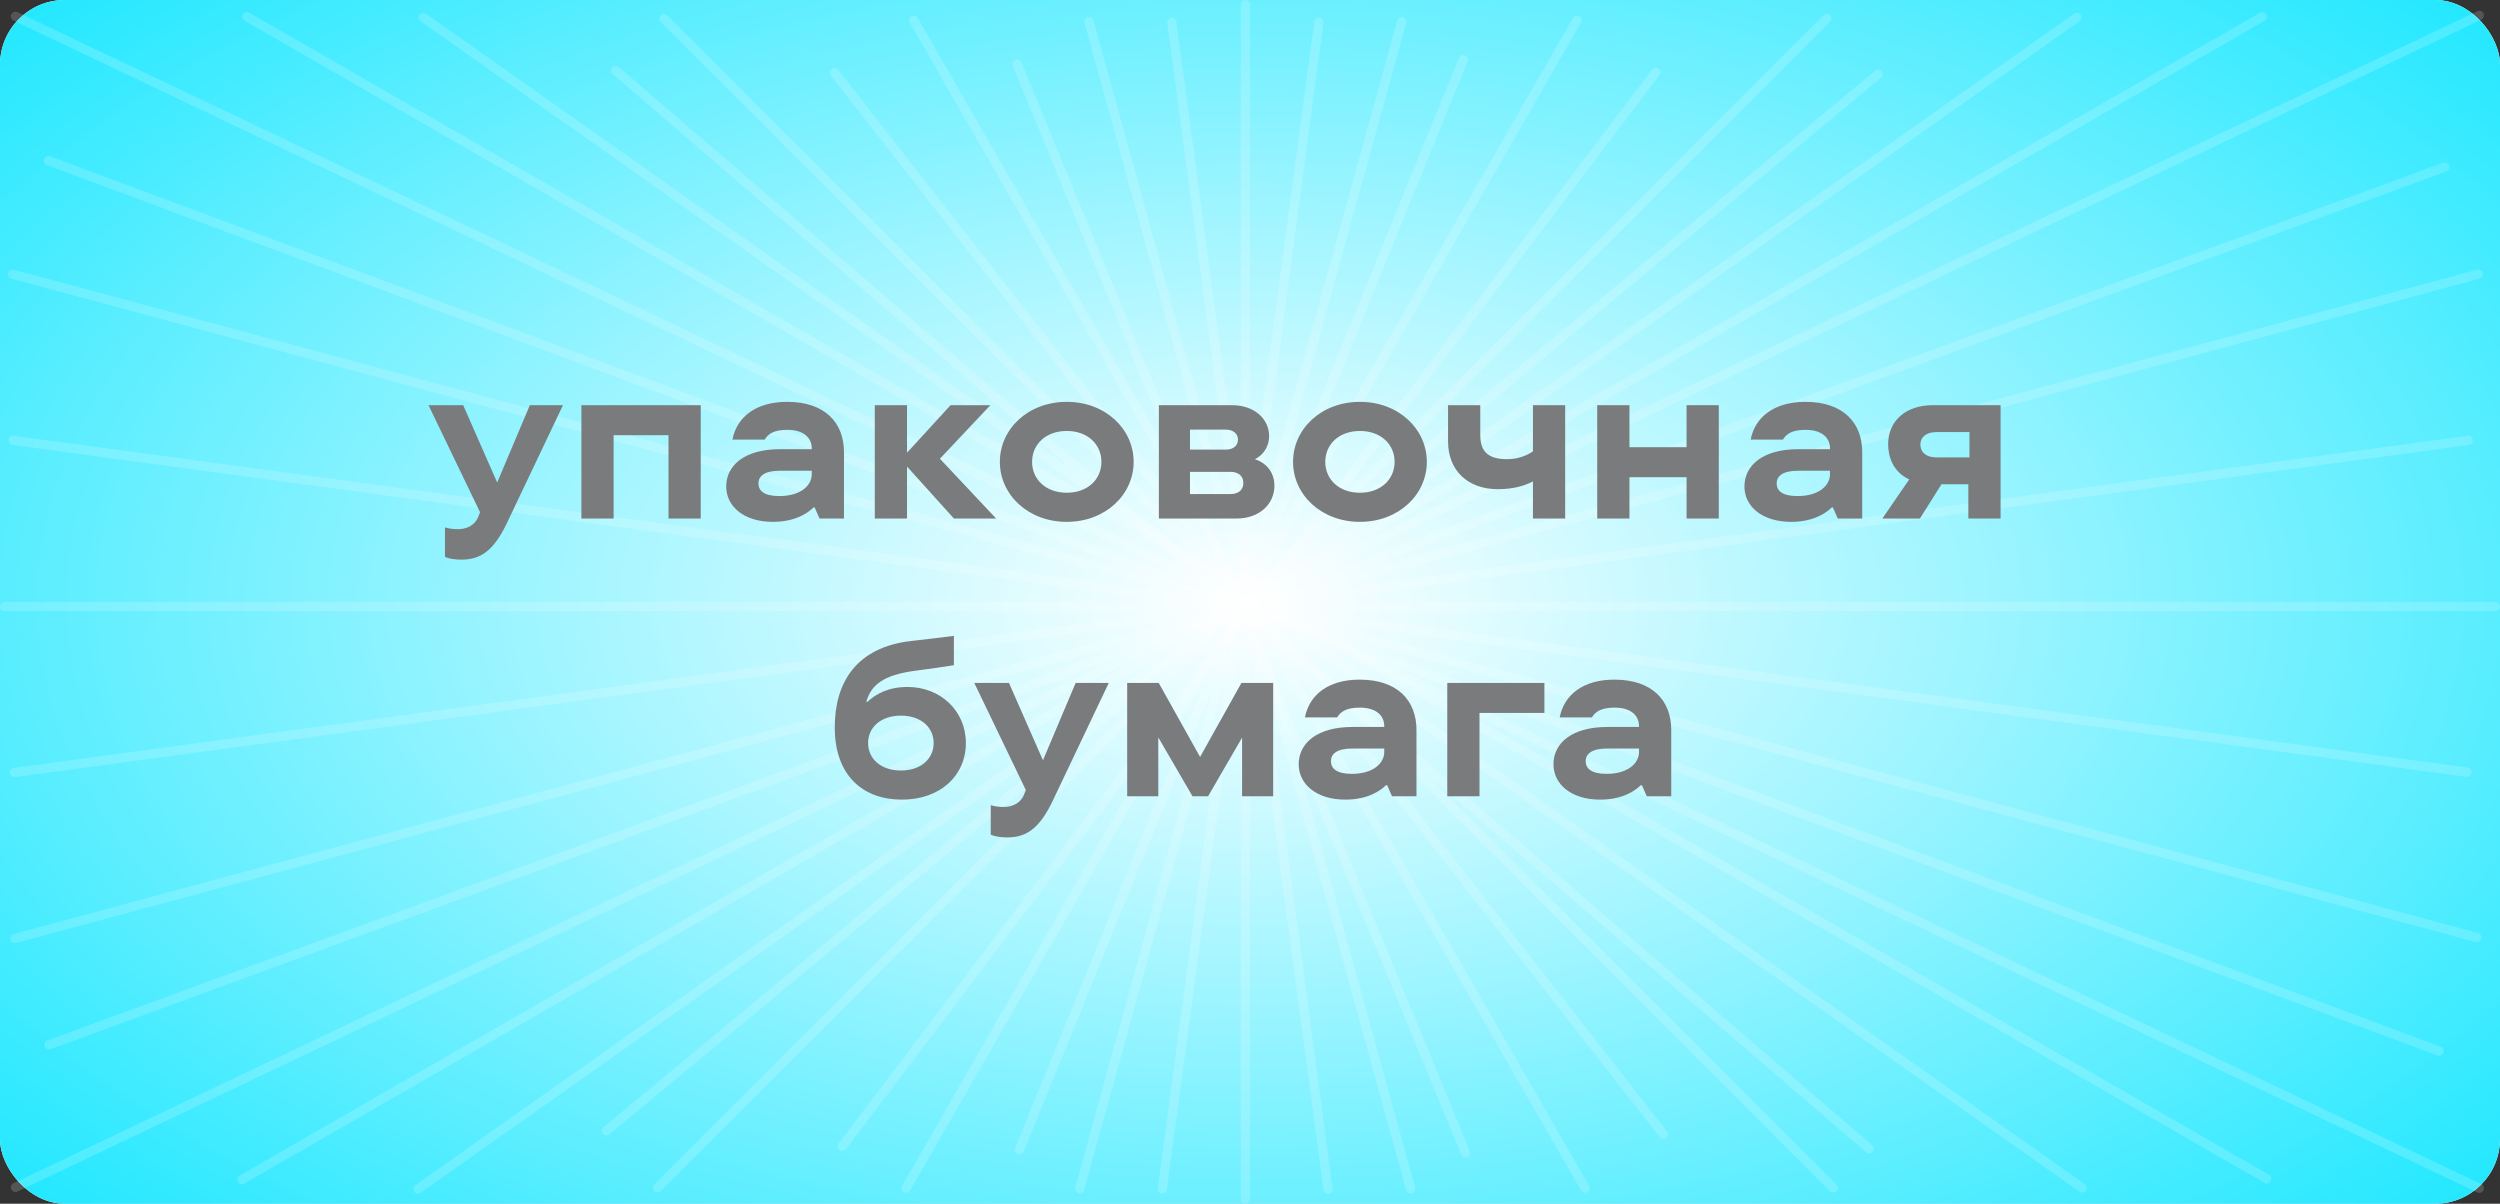 <?xml version="1.0" encoding="UTF-8"?> <svg xmlns="http://www.w3.org/2000/svg" width="270" height="130" viewBox="0 0 270 130" fill="none"><rect x="0" y="0" width="270" height="130" fill="#333333" stroke="none"/> <rect width="270" height="130" rx="7" fill="white"></rect> <rect width="270" height="130" rx="7" fill="url(#paint0_diamond_224_5492)"></rect> <line x1="1.666" y1="1.763" x2="267.763" y2="128.334" stroke="white" stroke-opacity="0.17" stroke-linecap="round"></line> <line x1="71.707" y1="2" x2="198" y2="128.293" stroke="white" stroke-opacity="0.17" stroke-linecap="round"></line> <line x1="45.697" y1="1.88" x2="224.88" y2="128.303" stroke="white" stroke-opacity="0.17" stroke-linecap="round"></line> <line x1="0.5" y1="-0.5" x2="219.793" y2="-0.5" transform="matrix(-0.817 0.577 0.577 0.817 225 2)" stroke="white" stroke-opacity="0.17" stroke-linecap="round"></line> <line x1="98.683" y1="2.184" x2="171.184" y2="128.317" stroke="white" stroke-opacity="0.17" stroke-linecap="round"></line> <line x1="90.132" y1="7.853" x2="179.656" y2="122.532" stroke="white" stroke-opacity="0.17" stroke-linecap="round"></line> <line x1="178.819" y1="7.816" x2="90.976" y2="123.788" stroke="white" stroke-opacity="0.17" stroke-linecap="round"></line> <line x1="0.5" y1="-0.5" x2="145.986" y2="-0.5" transform="matrix(-0.498 0.867 0.867 0.498 171 2)" stroke="white" stroke-opacity="0.17" stroke-linecap="round"></line> <line x1="117.615" y1="2.349" x2="152.349" y2="128.385" stroke="white" stroke-opacity="0.17" stroke-linecap="round"></line> <line x1="0.5" y1="-0.5" x2="131.235" y2="-0.5" transform="matrix(-0.266 0.964 0.964 0.266 152 2)" stroke="white" stroke-opacity="0.17" stroke-linecap="round"></line> <line x1="0.5" y1="-0.5" x2="179.105" y2="-0.5" transform="matrix(-0.707 0.707 0.707 0.707 198 2)" stroke="white" stroke-opacity="0.17" stroke-linecap="round"></line> <line x1="0.5" y1="-0.5" x2="179.105" y2="-0.5" transform="matrix(-0.769 0.639 0.639 0.769 203.543 8.078)" stroke="white" stroke-opacity="0.17" stroke-linecap="round"></line> <line x1="0.5" y1="-0.5" x2="179.105" y2="-0.5" transform="matrix(0.758 0.652 0.652 -0.758 66.441 6.912)" stroke="white" stroke-opacity="0.17" stroke-linecap="round"></line> <line x1="267.763" y1="1.666" x2="1.666" y2="128.237" stroke="white" stroke-opacity="0.17" stroke-linecap="round"></line> <line x1="267.647" y1="29.613" x2="1.613" y2="101.353" stroke="white" stroke-opacity="0.17" stroke-linecap="round"></line> <line x1="0.5" y1="-0.5" x2="276.038" y2="-0.5" transform="matrix(0.966 0.26 0.26 -0.966 1 29)" stroke="white" stroke-opacity="0.17" stroke-linecap="round"></line> <line x1="0.5" y1="-0.5" x2="276.038" y2="-0.5" transform="matrix(0.937 0.349 0.349 -0.937 4.938 16.71)" stroke="white" stroke-opacity="0.17" stroke-linecap="round"></line> <line x1="26.683" y1="1.816" x2="244.816" y2="127.317" stroke="white" stroke-opacity="0.17" stroke-linecap="round"></line> <line x1="0.5" y1="-0.5" x2="252.16" y2="-0.5" transform="matrix(-0.867 0.499 0.499 0.867 245 2)" stroke="white" stroke-opacity="0.17" stroke-linecap="round"></line> <line x1="0.5" y1="-0.5" x2="276.038" y2="-0.5" transform="matrix(0.939 -0.344 -0.344 -0.939 4.66 112.537)" stroke="white" stroke-opacity="0.17" stroke-linecap="round"></line> <line x1="266.572" y1="47.562" x2="1.563" y2="83.428" stroke="white" stroke-opacity="0.17" stroke-linecap="round"></line> <line x1="0.5" y1="-0.5" x2="267.925" y2="-0.5" transform="matrix(0.991 0.134 0.134 -0.991 1 47)" stroke="white" stroke-opacity="0.17" stroke-linecap="round"></line> <line x1="134.5" y1="0.5" x2="134.5" y2="129.5" stroke="white" stroke-opacity="0.17" stroke-linecap="round"></line> <line x1="126.562" y1="2.429" x2="143.429" y2="128.438" stroke="white" stroke-opacity="0.17" stroke-linecap="round"></line> <line x1="0.5" y1="-0.5" x2="127.633" y2="-0.5" transform="matrix(-0.133 0.991 0.991 0.133 143 2)" stroke="white" stroke-opacity="0.17" stroke-linecap="round"></line> <line x1="0.5" y1="-0.5" x2="127.633" y2="-0.5" transform="matrix(-0.377 0.926 0.926 0.377 158.68 6.172)" stroke="white" stroke-opacity="0.17" stroke-linecap="round"></line> <line x1="0.5" y1="-0.5" x2="127.633" y2="-0.5" transform="matrix(0.381 0.925 0.925 -0.381 110.109 6.259)" stroke="white" stroke-opacity="0.17" stroke-linecap="round"></line> <line x1="269.5" y1="65.5" x2="0.5" y2="65.5" stroke="white" stroke-opacity="0.17" stroke-linecap="round"></line> <path d="M53.696 52.112L50.024 43.76H46.28L51.848 55.328L51.632 55.856C51.248 56.792 50.312 57.152 49.472 57.152C48.944 57.152 48.416 57.08 48.056 56.96V60.152C48.512 60.344 49.136 60.44 49.856 60.44C52.016 60.44 53.384 59.336 54.752 56.48L60.8 43.76H57.224L53.696 52.112ZM66.27 56V47H72.198V56H75.678V43.76H62.791V56H66.27ZM85.006 43.4C81.67 43.4 79.582 45.008 79.102 47.48H82.582C82.99 46.808 83.638 46.424 85.054 46.424C86.83 46.424 87.67 47.312 87.67 48.416V48.512H84.238C80.446 48.512 78.43 50.24 78.43 52.544C78.43 54.656 80.302 56.36 83.47 56.36C85.918 56.36 87.286 55.376 87.862 54.8H87.982L88.51 56H91.15V48.848C91.15 45.656 89.11 43.4 85.006 43.4ZM84.166 53.576C82.486 53.576 81.91 52.976 81.91 52.208C81.91 51.44 82.534 50.84 84.214 50.84H87.67V51.224C87.67 52.4 86.518 53.576 84.166 53.576ZM101.51 49.544L106.958 43.76H102.662L97.958 48.896V43.76H94.478V56H97.958V50.384L103.022 56H107.582L101.51 49.544ZM115.209 56.36C119.409 56.36 122.433 53.408 122.433 49.88C122.433 46.352 119.409 43.4 115.209 43.4C111.009 43.4 107.985 46.352 107.985 49.88C107.985 53.408 111.009 56.36 115.209 56.36ZM115.209 53.216C112.929 53.216 111.465 51.752 111.465 49.88C111.465 48.008 112.929 46.544 115.209 46.544C117.489 46.544 118.953 48.008 118.953 49.88C118.953 51.752 117.489 53.216 115.209 53.216ZM135.526 49.592C136.294 49.232 137.062 48.368 137.062 47.096C137.062 45.248 135.478 43.76 133.054 43.76H125.158V56H133.558C136.006 56 137.638 54.44 137.638 52.472C137.638 50.912 136.654 49.952 135.526 49.592ZM132.382 46.4C133.198 46.4 133.702 46.832 133.702 47.48C133.702 48.128 133.198 48.56 132.382 48.56H128.518V46.4H132.382ZM128.518 53.36V50.96H132.862C133.75 50.96 134.278 51.392 134.278 52.16C134.278 52.928 133.75 53.36 132.862 53.36H128.518ZM146.873 56.36C151.073 56.36 154.097 53.408 154.097 49.88C154.097 46.352 151.073 43.4 146.873 43.4C142.673 43.4 139.649 46.352 139.649 49.88C139.649 53.408 142.673 56.36 146.873 56.36ZM146.873 53.216C144.593 53.216 143.129 51.752 143.129 49.88C143.129 48.008 144.593 46.544 146.873 46.544C149.153 46.544 150.617 48.008 150.617 49.88C150.617 51.752 149.153 53.216 146.873 53.216ZM165.558 48.752C164.838 49.232 163.902 49.592 162.774 49.592C160.734 49.592 159.87 48.776 159.87 47V43.76H156.39V47.672C156.39 50.84 158.55 52.832 161.766 52.832C163.614 52.832 164.838 52.376 165.558 51.992V56H169.038V43.76H165.558V48.752ZM182.149 48.296H175.981V43.76H172.501V56H175.981V51.536H182.149V56H185.629V43.76H182.149V48.296ZM194.975 43.4C191.639 43.4 189.551 45.008 189.071 47.48H192.551C192.959 46.808 193.607 46.424 195.023 46.424C196.799 46.424 197.639 47.312 197.639 48.416V48.512H194.207C190.415 48.512 188.399 50.24 188.399 52.544C188.399 54.656 190.271 56.36 193.439 56.36C195.887 56.36 197.255 55.376 197.831 54.8H197.951L198.479 56H201.119V48.848C201.119 45.656 199.079 43.4 194.975 43.4ZM194.135 53.576C192.455 53.576 191.879 52.976 191.879 52.208C191.879 51.44 192.503 50.84 194.183 50.84H197.639V51.224C197.639 52.4 196.487 53.576 194.135 53.576ZM208.743 43.76C205.719 43.76 203.919 45.56 203.919 47.96C203.919 49.352 204.447 50.96 206.199 51.776L203.295 56H207.351L209.679 52.304H212.583V56H216.063V43.76H208.743ZM212.703 46.664V49.4H209.127C207.999 49.4 207.399 48.824 207.399 48.008C207.399 47.24 207.999 46.664 209.127 46.664H212.703ZM97.402 86.36C101.554 86.36 104.314 83.768 104.314 80.24C104.314 76.808 101.602 74.192 98.026 74.192C95.938 74.192 94.618 74.936 93.682 75.8H93.562C94.066 73.976 95.41 72.896 98.842 72.44C100.306 72.248 101.89 72.032 103.018 71.84V68.672C101.554 68.864 100.162 69.032 98.434 69.224C92.434 69.896 90.154 73.76 90.154 78.56C90.154 83.768 93.202 86.36 97.402 86.36ZM97.306 83.216C95.122 83.216 93.754 81.944 93.754 80.24C93.754 78.56 95.122 77.288 97.306 77.288C99.466 77.288 100.834 78.56 100.834 80.24C100.834 81.944 99.466 83.216 97.306 83.216ZM112.641 82.112L108.969 73.76H105.225L110.793 85.328L110.577 85.856C110.193 86.792 109.257 87.152 108.417 87.152C107.889 87.152 107.361 87.08 107.001 86.96V90.152C107.457 90.344 108.081 90.44 108.801 90.44C110.961 90.44 112.329 89.336 113.697 86.48L119.745 73.76H116.169L112.641 82.112ZM129.608 81.752L125.144 73.76H121.736V86H125.096V79.64L128.792 86H130.472L134.144 79.664V86H137.504V73.76H134.072L129.608 81.752ZM146.835 73.4C143.499 73.4 141.411 75.008 140.931 77.48H144.411C144.819 76.808 145.467 76.424 146.883 76.424C148.659 76.424 149.499 77.312 149.499 78.416V78.512H146.067C142.275 78.512 140.259 80.24 140.259 82.544C140.259 84.656 142.131 86.36 145.299 86.36C147.747 86.36 149.115 85.376 149.691 84.8H149.811L150.339 86H152.979V78.848C152.979 75.656 150.939 73.4 146.835 73.4ZM145.995 83.576C144.315 83.576 143.739 82.976 143.739 82.208C143.739 81.44 144.363 80.84 146.043 80.84H149.499V81.224C149.499 82.4 148.347 83.576 145.995 83.576ZM159.786 86V77H166.794V73.76H156.306V86H159.786ZM174.35 73.4C171.014 73.4 168.926 75.008 168.446 77.48H171.926C172.334 76.808 172.982 76.424 174.398 76.424C176.174 76.424 177.014 77.312 177.014 78.416V78.512H173.582C169.79 78.512 167.774 80.24 167.774 82.544C167.774 84.656 169.646 86.36 172.814 86.36C175.262 86.36 176.63 85.376 177.206 84.8H177.326L177.854 86H180.494V78.848C180.494 75.656 178.454 73.4 174.35 73.4ZM173.51 83.576C171.83 83.576 171.254 82.976 171.254 82.208C171.254 81.44 171.878 80.84 173.558 80.84H177.014V81.224C177.014 82.4 175.862 83.576 173.51 83.576Z" fill="#797B7C"></path> <defs> <radialGradient id="paint0_diamond_224_5492" cx="0" cy="0" r="1" gradientUnits="userSpaceOnUse" gradientTransform="translate(135 65) rotate(90) scale(205 379)"> <stop stop-color="white"></stop> <stop offset="0.552" stop-color="#00E4FF"></stop> </radialGradient> </defs> </svg> 